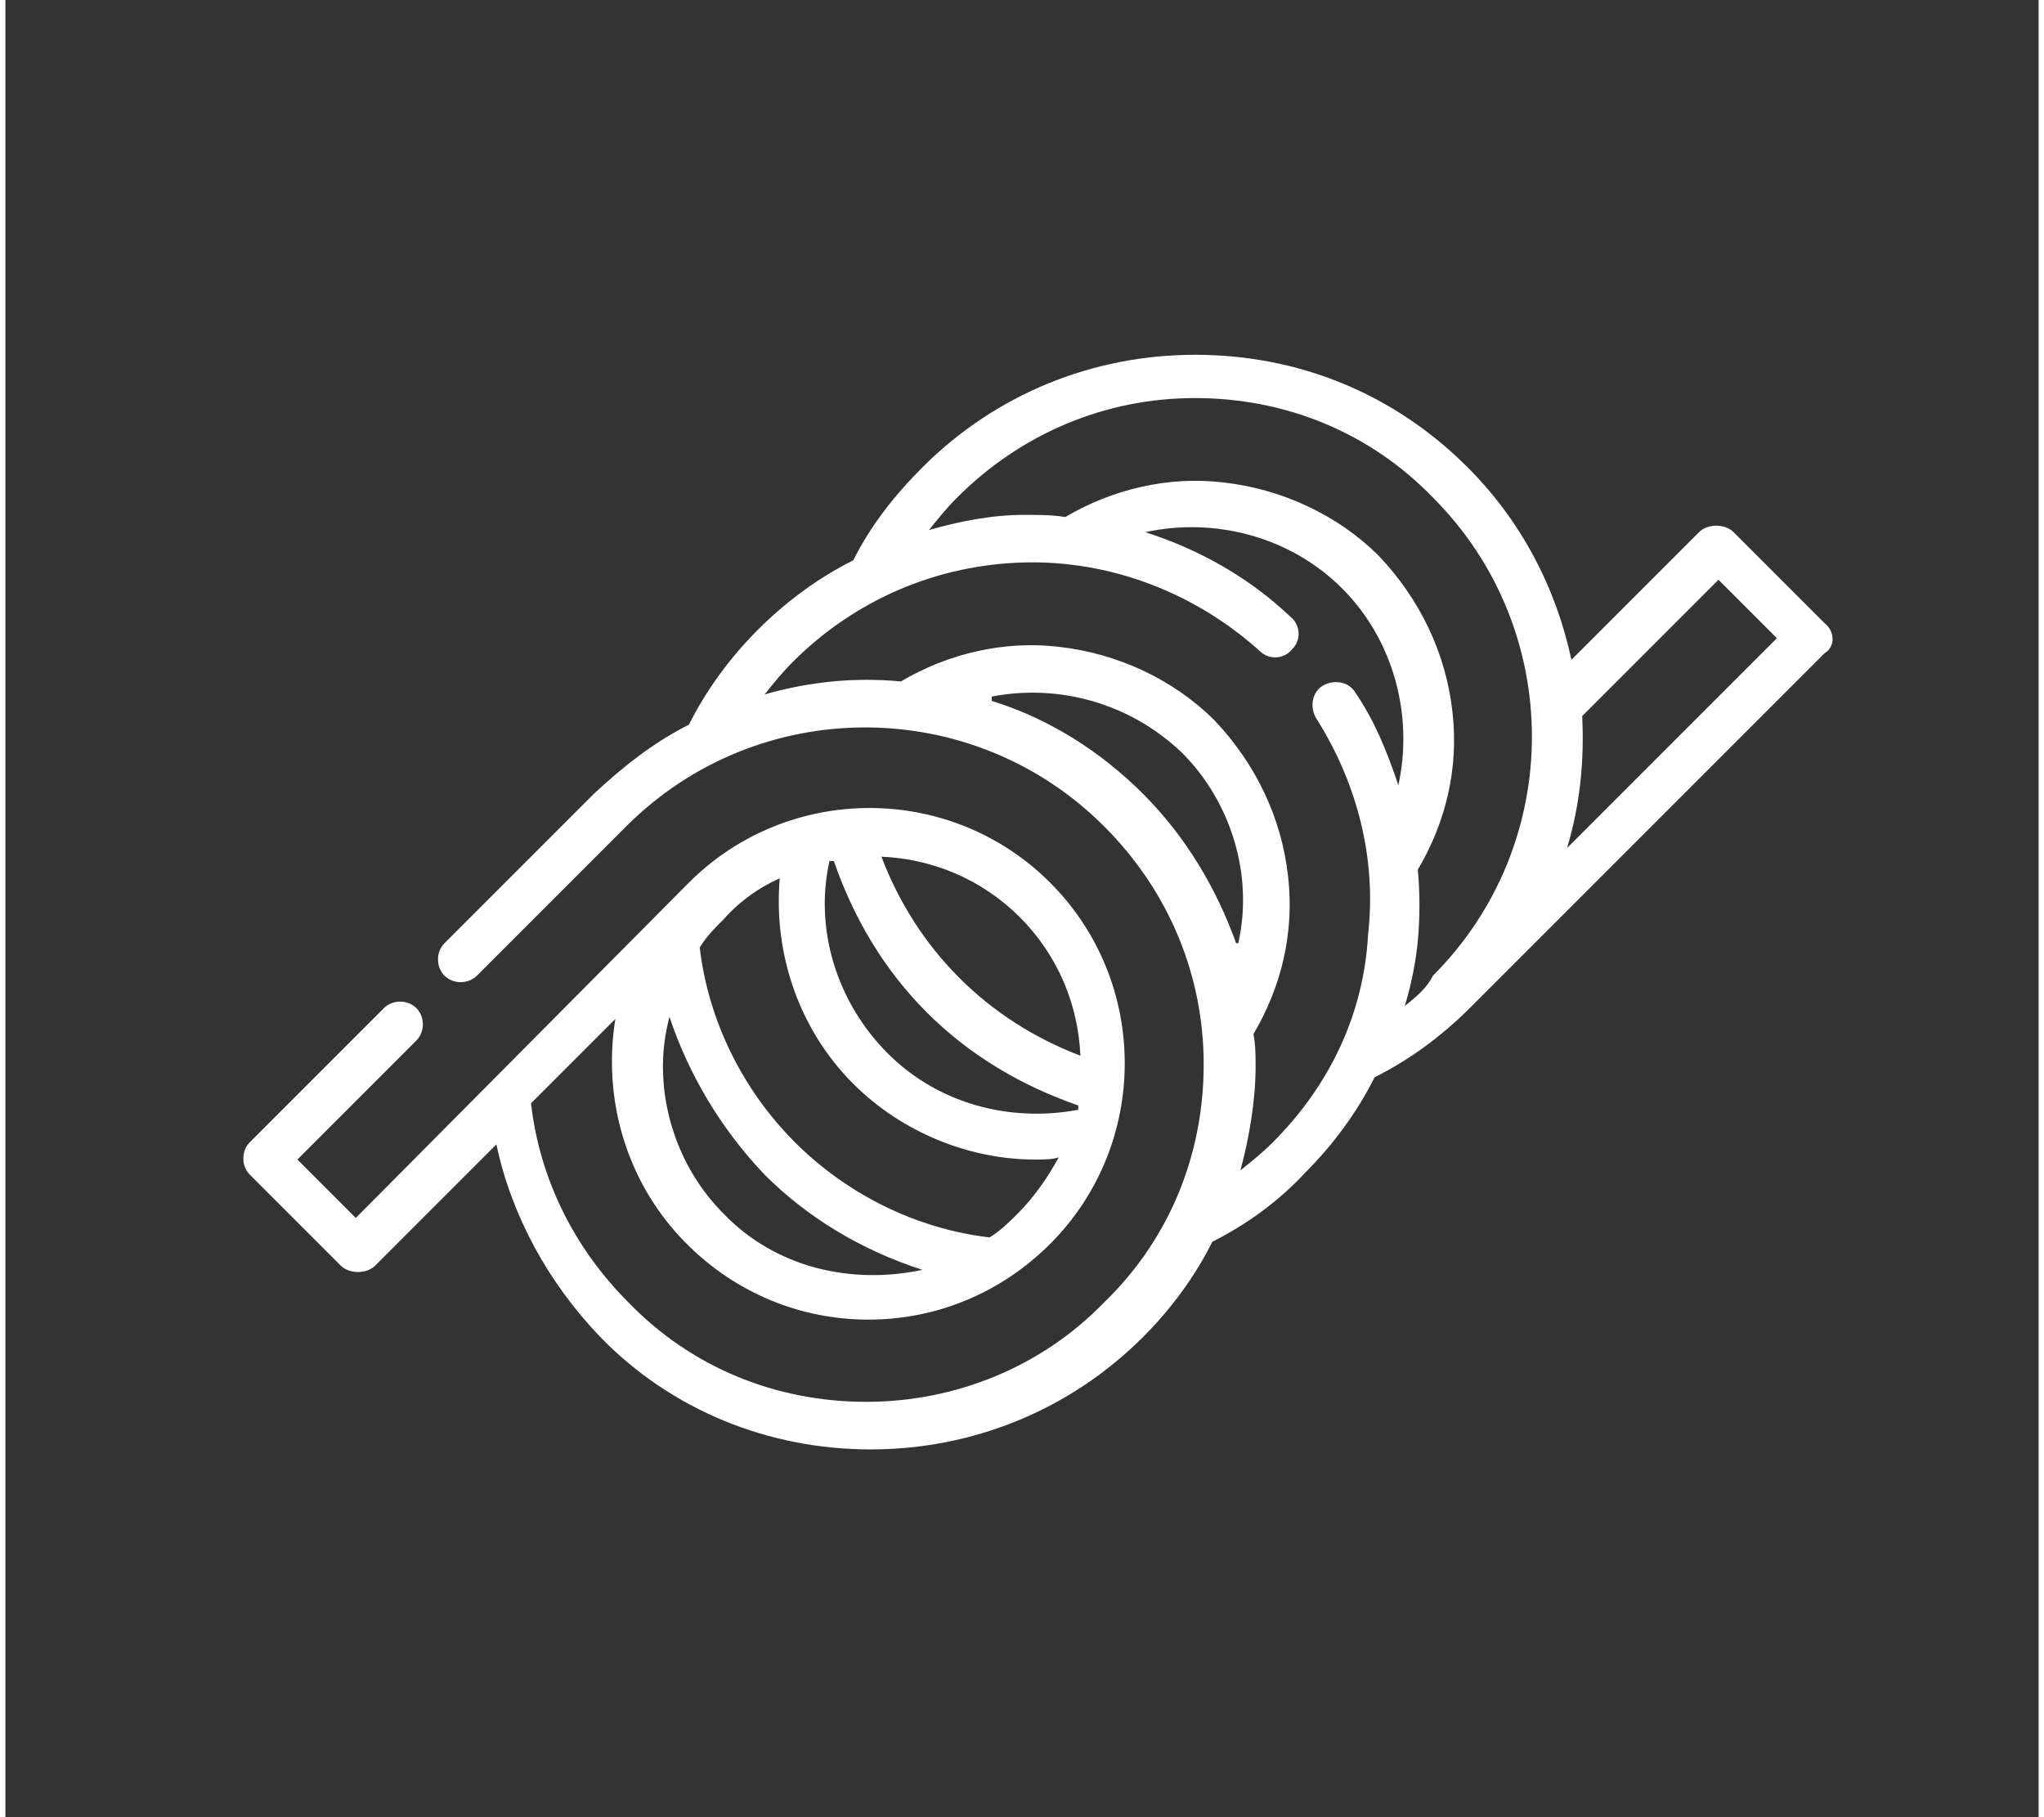 <?xml version="1.0" encoding="utf-8"?>
<svg xmlns="http://www.w3.org/2000/svg" xmlns:xlink="http://www.w3.org/1999/xlink" version="1.1" id="Ebene_1" x="0px" y="0px" viewBox="0 0 94 84" style="enable-background:new 0 0 94 84;" xml:space="preserve" width="90" height="80">
<rect x="0" y="0" width="94" height="84" fill="#333333" stroke="none"/>
<style type="text/css">
	.st0{fill:#FFFFFF;}
</style>
<g>
	<path class="st0" d="M84.1,28.8l-4.2-4.2c-0.2-0.2-0.5-0.3-0.8-0.3c-0.3,0-0.6,0.1-0.8,0.3l-5.9,5.9c-0.7-3.3-2.3-6.4-4.8-8.9   c-3.4-3.4-7.8-5.2-12.6-5.2c0,0,0,0,0,0c-4.7,0-9.2,1.8-12.6,5.2c-1.3,1.3-2.4,2.7-3.2,4.3c-1.6,0.8-3.1,1.9-4.4,3.2   c-1.3,1.3-2.4,2.8-3.2,4.4c-1.6,0.8-3,1.9-4.4,3.2l-6.9,6.9c-0.4,0.4-0.4,1.1,0,1.5c0.4,0.4,1.1,0.4,1.5,0l6.9-6.9   c6.1-6.1,16-6.1,22.1,0c3,3,4.6,6.9,4.6,11c0,4.2-1.6,8.1-4.6,11c-2.9,3-6.9,4.6-11,4.6c0,0,0,0,0,0c-4.2,0-8.1-1.6-11-4.6   c-2.5-2.5-4.1-5.7-4.5-9.2l3.9-3.9c-0.6,3.7,0.5,7.6,3.3,10.4c2.3,2.3,5.3,3.5,8.4,3.5s6.1-1.2,8.4-3.5c4.6-4.6,4.6-12.1,0-16.7   s-12.1-4.6-16.7,0L16.2,56.3l-2.7-2.7l5.5-5.5c0.4-0.4,0.4-1.1,0-1.5c-0.4-0.4-1.1-0.4-1.5,0l-6.2,6.2c-0.4,0.4-0.4,1.1,0,1.5   l4.2,4.2c0.2,0.2,0.5,0.3,0.8,0.3s0.6-0.1,0.8-0.3l5.6-5.6c0.7,3.3,2.4,6.4,4.8,8.9C30.8,65.2,35.3,67,40,67h0   c4.7,0,9.2-1.8,12.6-5.2c1.3-1.3,2.4-2.8,3.2-4.4c1.6-0.8,3.1-1.9,4.3-3.2c1.3-1.3,2.4-2.8,3.2-4.4c1.6-0.8,3.1-1.9,4.4-3.2l0,0   l16.4-16.4C84.6,29.9,84.6,29.2,84.1,28.8L84.1,28.8z M33.2,56.1c-1.8-1.8-2.8-4.3-2.8-6.8c0-0.8,0.1-1.5,0.3-2.3   c0.9,2.7,2.4,5.2,4.4,7.3c2,2,4.5,3.5,7.3,4.4C39.1,59.4,35.6,58.6,33.2,56.1L33.2,56.1z M38.1,39.8c0.1,0,0.1,0,0.2,0   c0.9,2.6,2.3,5,4.3,7c2,2,4.4,3.4,7,4.3c0,0.1,0,0.1,0,0.2c-3.2,0.6-6.5-0.3-8.8-2.6C38.4,46.3,37.4,42.9,38.1,39.8L38.1,39.8z    M49.7,48.8c-2.1-0.8-4-2-5.6-3.6c-1.6-1.6-2.8-3.5-3.6-5.6c2.3,0.1,4.6,1,6.4,2.8S49.6,46.5,49.7,48.8L49.7,48.8z M35.8,40.6   c-0.3,3.5,0.9,7,3.4,9.5c2.2,2.2,5.3,3.5,8.4,3.5c0.4,0,0.8,0,1.1-0.1c-0.5,0.9-1.1,1.8-1.9,2.6c-0.4,0.4-0.8,0.8-1.3,1.1   c-3.4-0.4-6.6-2-9-4.4c-2.4-2.4-4-5.6-4.4-9c0.3-0.5,0.7-0.9,1.1-1.3C34,41.6,34.9,41,35.8,40.6L35.8,40.6z M52.6,36.7   c-2-2-4.4-3.5-7-4.3c0-0.1,0-0.1,0-0.2c3.1-0.6,6.4,0.3,8.8,2.6c2.3,2.3,3.3,5.7,2.6,8.8c0,0-0.1,0-0.1,0   C56,41.1,54.6,38.7,52.6,36.7L52.6,36.7z M58.6,52.8c-0.5,0.5-1,0.9-1.5,1.3c0.4-1.5,0.7-3.2,0.7-4.8c0-0.5,0-1-0.1-1.5   c1.3-2.2,1.9-4.7,1.6-7.3c-0.3-2.7-1.5-5.2-3.4-7.2c-1.9-1.9-4.5-3.1-7.2-3.4c-2.5-0.3-5.1,0.3-7.3,1.6c-2.1-0.2-4.2,0-6.3,0.6   c0.4-0.5,0.8-1,1.3-1.5c2.9-2.9,6.7-4.5,10.7-4.6c4-0.1,7.9,1.4,10.9,4.1c0.4,0.4,1.1,0.4,1.5-0.1c0.4-0.4,0.4-1.1-0.1-1.5   c-1.9-1.8-4.2-3.1-6.7-3.9c3.2-0.7,6.7,0.2,9.1,2.6c2.4,2.4,3.3,5.9,2.6,9.1c-0.5-1.5-1.1-3-2-4.3c-0.3-0.5-1-0.6-1.5-0.3   c-0.5,0.3-0.6,1-0.3,1.5c1.9,3,2.8,6.5,2.4,10C62.8,46.9,61.2,50.2,58.6,52.8L58.6,52.8z M64.7,46.5c0.3-1,0.5-2,0.6-3   c0.1-1.1,0.1-2.2,0-3.3c1.3-2.2,1.9-4.7,1.6-7.3c-0.3-2.7-1.5-5.2-3.4-7.2c-1.9-1.9-4.5-3.1-7.2-3.4c-2.5-0.3-5.1,0.3-7.3,1.6   c-0.6-0.1-1.2-0.1-1.9-0.1c-1.5,0-3,0.3-4.4,0.7c0.4-0.5,0.8-1,1.3-1.5c3-3,6.9-4.6,11-4.6c4.2,0,8.1,1.6,11,4.6   c6.1,6.1,6.1,16,0,22.1C65.7,45.7,65.2,46.1,64.7,46.5z M72.2,39.2c0.6-2,0.8-4,0.7-6.1l6.3-6.3l2.7,2.7L72.2,39.2z"/>
</g>
</svg>

